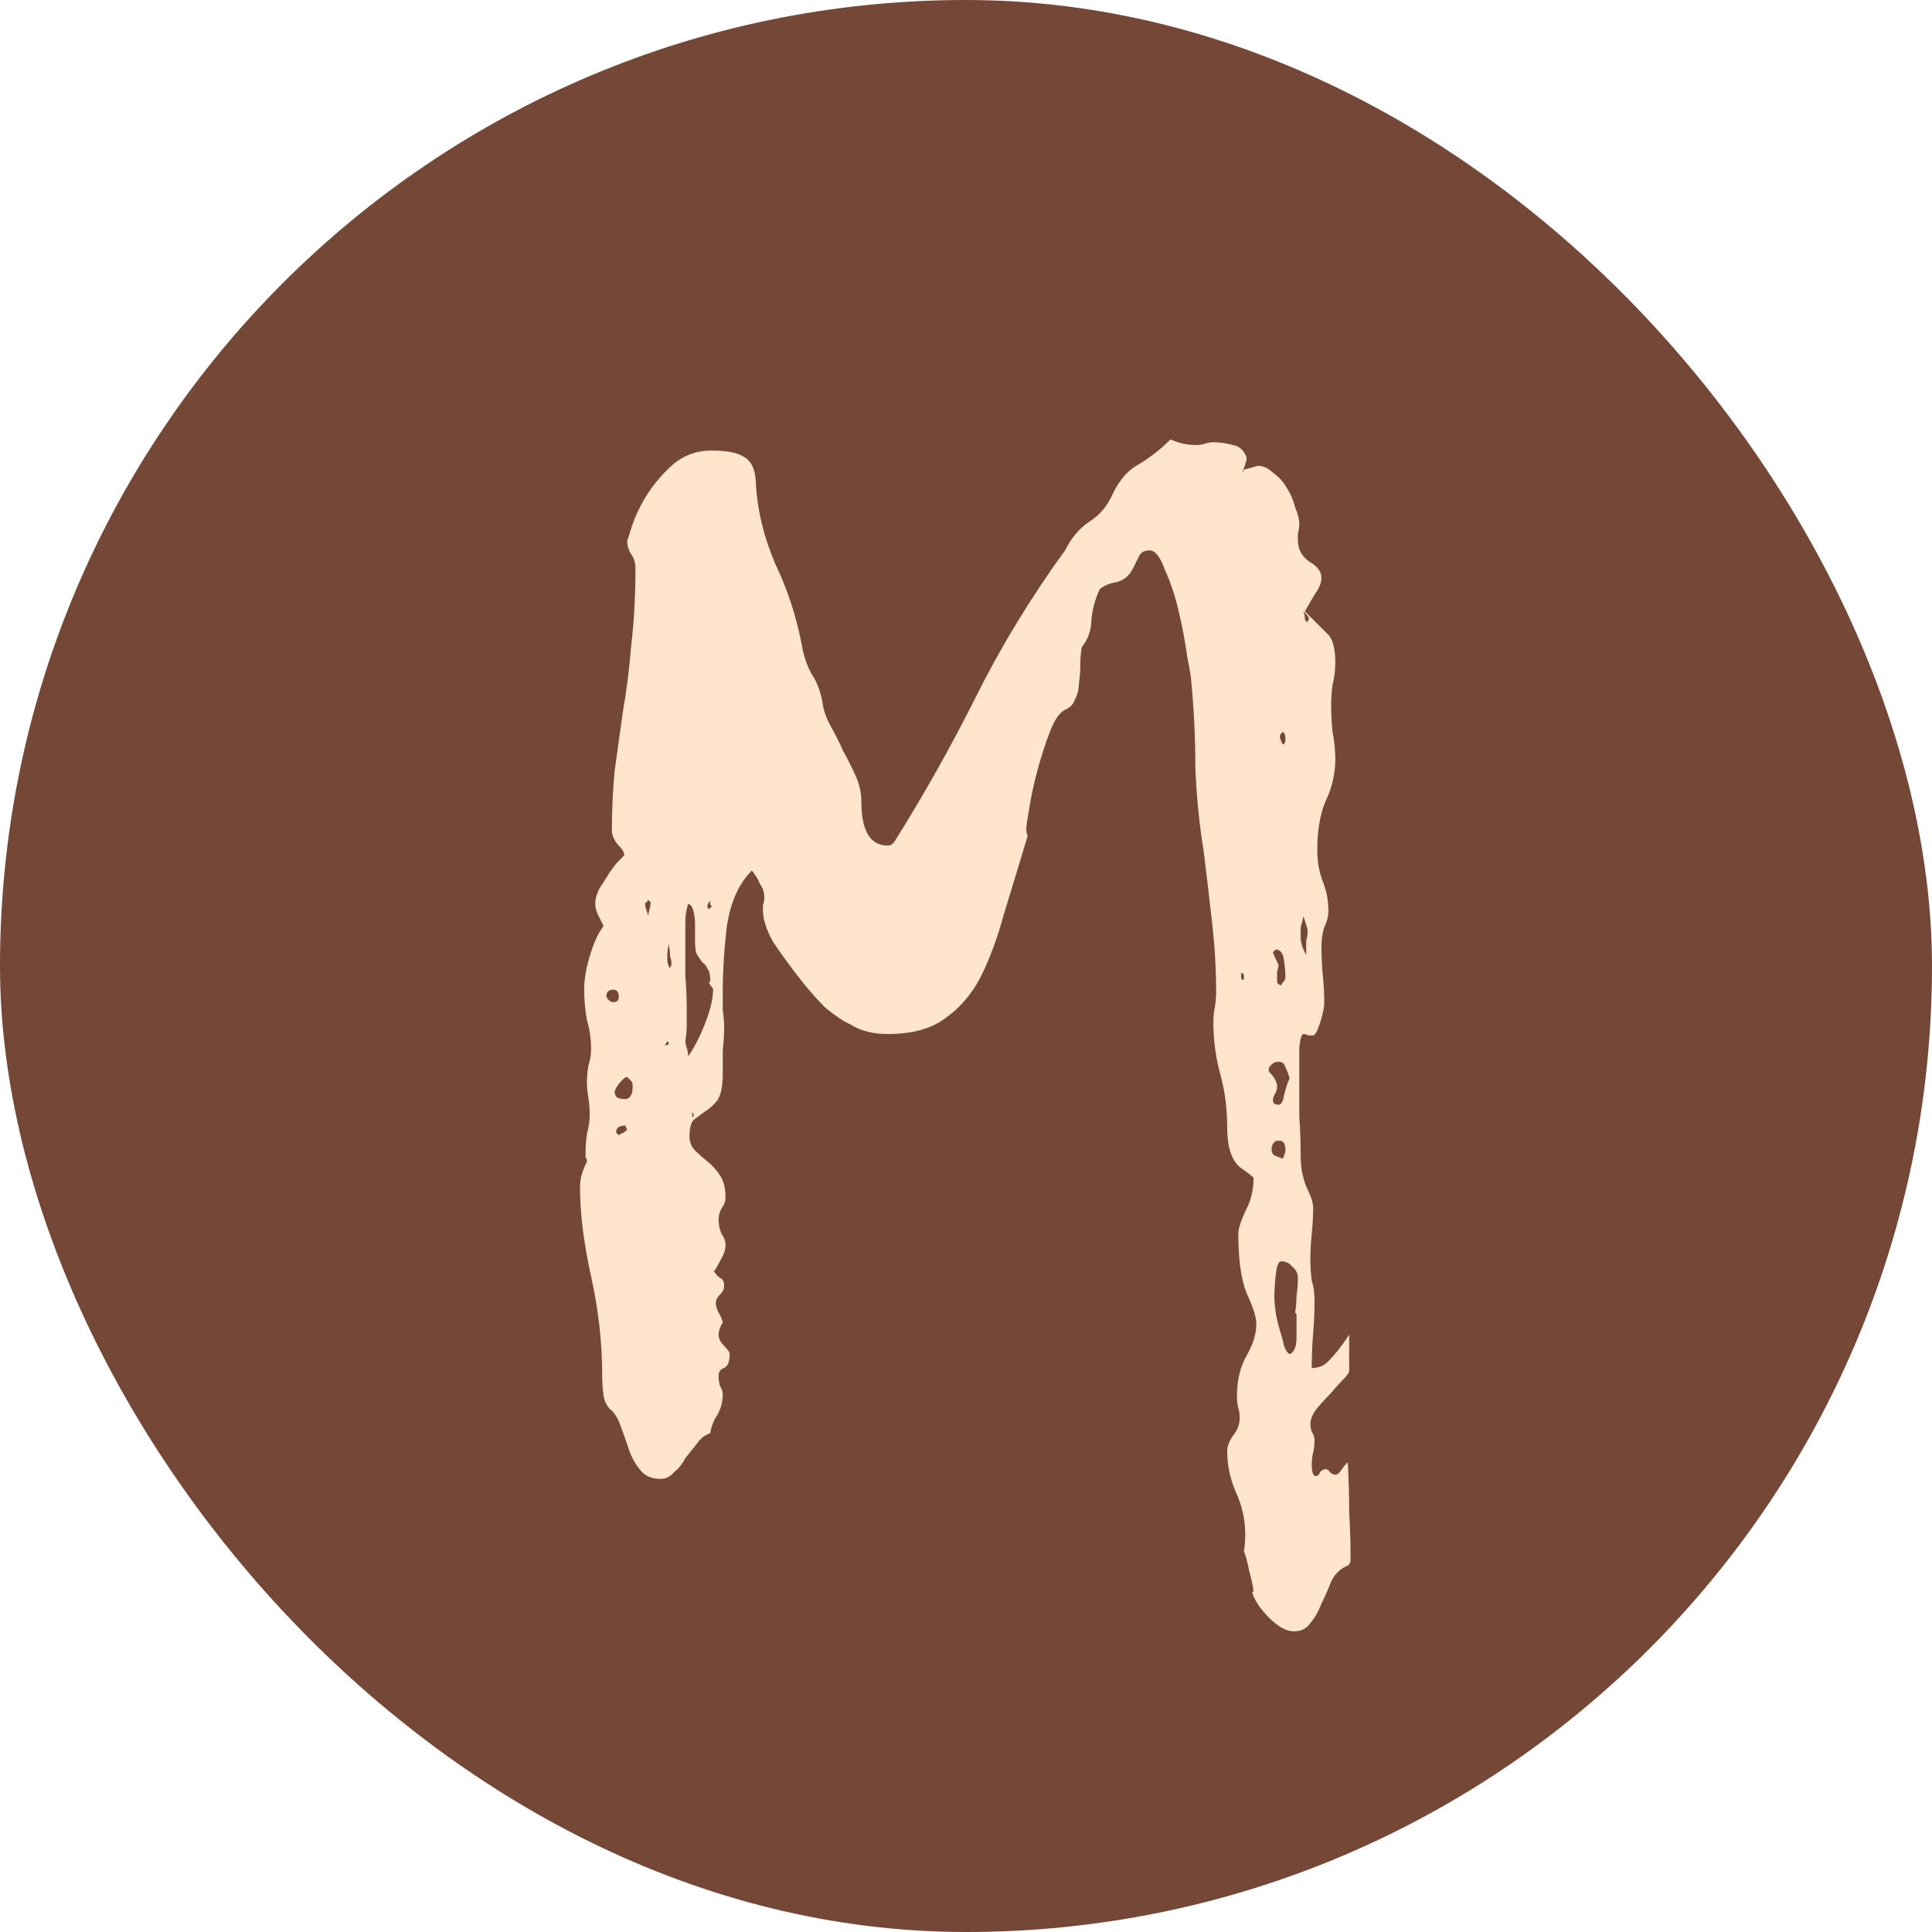 <svg width="500" height="500" viewBox="0 0 500 500" fill="none" xmlns="http://www.w3.org/2000/svg">
<g clip-path="url(#clip0_408_3)">
<rect width="500" height="500" rx="250" fill="#754737"/>
<path d="M348.808 378.435C349.047 382.978 349.167 387.282 349.167 391.347C349.406 395.412 349.525 399.476 349.525 403.541C349.525 404.498 349.167 405.096 348.449 405.335C346.776 406.052 345.46 407.367 344.504 409.28C343.787 411.193 342.95 413.106 341.993 415.019C341.276 416.932 340.32 418.605 339.124 420.04C338.168 421.475 336.733 422.192 334.82 422.192C332.907 422.192 330.755 420.996 328.364 418.605C326.212 416.453 324.777 414.301 324.06 412.149C324.06 412.149 324.18 412.03 324.419 411.791V412.149C324.419 411.193 324.06 409.4 323.343 406.769C322.864 404.378 322.386 402.585 321.908 401.389C322.147 400.433 322.267 398.998 322.267 397.085C322.267 393.26 321.43 389.553 319.756 385.967C318.321 382.619 317.604 379.152 317.604 375.565C317.604 374.37 318.082 373.055 319.039 371.62C320.234 370.185 320.832 368.631 320.832 366.957C320.832 366.001 320.712 365.164 320.473 364.447C320.234 363.49 320.115 362.534 320.115 361.577C320.115 357.273 320.952 353.687 322.625 350.817C324.299 347.948 325.136 345.198 325.136 342.568C325.136 340.894 324.299 338.264 322.625 334.677C321.191 331.091 320.473 325.95 320.473 319.255C320.473 318.059 321.071 316.146 322.267 313.516C323.701 310.886 324.419 308.016 324.419 304.908C324.419 304.669 323.223 303.712 320.832 302.039C318.68 300.126 317.604 296.778 317.604 291.996C317.604 286.975 317.006 282.312 315.811 278.008C314.615 273.704 314.017 269.161 314.017 264.379C314.017 263.183 314.137 261.988 314.376 260.792C314.615 259.357 314.735 258.042 314.735 256.847C314.735 250.869 314.376 244.772 313.659 238.555C312.941 232.099 312.224 226.001 311.507 220.263C310.311 212.85 309.594 205.557 309.355 198.384C309.355 190.972 308.996 183.559 308.279 176.147C308.279 175.429 307.92 173.277 307.203 169.691C306.724 166.104 306.007 162.278 305.051 158.213C304.094 154.148 302.899 150.562 301.464 147.453C300.268 144.106 298.953 142.432 297.519 142.432C296.084 142.432 295.128 143.03 294.649 144.225C294.171 145.182 293.693 146.138 293.215 147.095C292.258 149.008 290.824 150.203 288.911 150.681C287.237 150.92 285.802 151.518 284.607 152.475C283.411 155.105 282.694 157.735 282.455 160.365C282.455 162.996 281.618 165.387 279.944 167.539C279.705 168.973 279.585 170.528 279.585 172.201C279.585 173.636 279.466 175.19 279.227 176.864C279.227 178.299 278.868 179.733 278.151 181.168C277.672 182.364 276.836 183.2 275.64 183.679C274.205 184.396 272.89 186.309 271.695 189.417C270.499 192.526 269.423 195.873 268.467 199.46C267.51 203.047 266.793 206.394 266.315 209.503C265.836 212.372 265.597 213.926 265.597 214.165C265.597 215.122 265.717 215.839 265.956 216.317C263.804 223.491 261.772 230.186 259.859 236.403C258.185 242.62 256.152 248.119 253.761 252.901C251.37 257.444 248.262 261.031 244.436 263.661C240.849 266.292 235.948 267.607 229.731 267.607C225.905 267.607 222.677 266.77 220.047 265.096C218.373 264.379 216.221 262.944 213.591 260.792C211.2 258.401 208.808 255.651 206.417 252.543C204.026 249.434 201.874 246.445 199.961 243.576C198.288 240.468 197.451 237.837 197.451 235.685C197.451 235.207 197.451 234.729 197.451 234.251C197.69 233.533 197.809 232.936 197.809 232.457C197.809 231.023 197.451 229.827 196.733 228.871C196.255 227.675 195.538 226.48 194.581 225.284C191.234 228.632 189.082 233.414 188.125 239.631C187.408 245.608 187.049 251.347 187.049 256.847C187.049 258.281 187.049 259.836 187.049 261.509C187.288 262.944 187.408 264.379 187.408 265.813C187.408 267.726 187.288 269.759 187.049 271.911C187.049 274.063 187.049 276.095 187.049 278.008C187.049 281.116 186.571 283.388 185.615 284.823C184.658 286.018 183.582 286.975 182.387 287.692C181.43 288.409 180.474 289.127 179.517 289.844C178.8 290.561 178.441 291.996 178.441 294.148C178.441 295.583 178.92 296.778 179.876 297.735C180.832 298.691 181.908 299.648 183.104 300.604C184.3 301.56 185.376 302.756 186.332 304.191C187.288 305.625 187.767 307.538 187.767 309.929C187.767 310.886 187.408 311.842 186.691 312.799C186.212 313.755 185.973 314.712 185.973 315.668C185.973 316.864 186.212 318.059 186.691 319.255C187.408 320.211 187.767 321.168 187.767 322.124C187.767 323.32 187.408 324.515 186.691 325.711C186.212 326.667 185.615 327.743 184.897 328.939L185.256 329.297L184.539 328.58C185.017 329.536 185.615 330.254 186.332 330.732C187.049 330.971 187.408 331.688 187.408 332.884C187.408 333.601 187.049 334.319 186.332 335.036C185.615 335.753 185.256 336.471 185.256 337.188C185.256 337.905 185.495 338.742 185.973 339.699C186.452 340.416 186.81 341.253 187.049 342.209C186.332 343.405 185.973 344.481 185.973 345.437C185.973 346.394 186.452 347.35 187.408 348.307C188.364 349.263 188.843 349.98 188.843 350.459C188.843 352.372 188.364 353.567 187.408 354.045C186.452 354.284 185.973 355.002 185.973 356.197C185.973 356.915 186.093 357.752 186.332 358.708C186.81 359.425 187.049 360.143 187.049 360.86C187.049 362.773 186.571 364.566 185.615 366.24C184.658 367.675 184.06 369.229 183.821 370.903C182.387 371.381 181.191 372.337 180.235 373.772C179.278 374.968 178.322 376.163 177.365 377.359C176.648 378.793 175.692 379.989 174.496 380.945C173.54 382.141 172.344 382.739 170.909 382.739C168.518 382.739 166.725 381.902 165.529 380.228C164.334 378.793 163.377 377 162.66 374.848C161.943 372.696 161.225 370.664 160.508 368.751C159.791 366.838 158.954 365.523 157.997 364.805C157.041 363.849 156.443 362.653 156.204 361.219C155.965 359.545 155.845 357.752 155.845 355.839C155.845 347.47 154.889 338.981 152.976 330.373C151.063 321.765 150.107 313.994 150.107 307.06C150.107 305.147 150.704 302.995 151.9 300.604C151.9 300.126 151.78 299.767 151.541 299.528C151.541 299.289 151.541 298.93 151.541 298.452C151.541 296.778 151.661 295.104 151.9 293.431C152.378 291.757 152.617 290.083 152.617 288.409C152.617 286.975 152.498 285.54 152.259 284.105C152.02 282.671 151.9 281.356 151.9 280.16C151.9 278.725 152.02 277.291 152.259 275.856C152.737 274.421 152.976 272.987 152.976 271.552C152.976 268.922 152.617 266.411 151.9 264.02C151.422 261.39 151.183 258.76 151.183 256.129C151.183 253.499 151.661 250.63 152.617 247.521C153.574 244.174 154.769 241.544 156.204 239.631C155.726 238.674 155.248 237.718 154.769 236.761C154.291 235.805 154.052 234.848 154.052 233.892C154.052 232.696 154.411 231.381 155.128 229.947C156.084 228.512 156.921 227.197 157.639 226.001C158.595 224.567 159.432 223.491 160.149 222.773C161.106 221.817 161.584 221.339 161.584 221.339C161.584 220.621 160.986 219.665 159.791 218.469C158.834 217.274 158.356 216.078 158.356 214.883C158.356 209.622 158.595 204.481 159.073 199.46C159.791 194.439 160.508 189.298 161.225 184.037C162.182 178.538 162.899 172.799 163.377 166.821C164.095 160.844 164.453 154.268 164.453 147.095C164.453 145.66 164.095 144.464 163.377 143.508C162.66 142.312 162.301 141.117 162.301 139.921C162.301 140.16 162.66 139.084 163.377 136.693C164.095 134.302 165.29 131.672 166.964 128.803C168.877 125.694 171.148 122.944 173.779 120.553C176.648 117.923 180.115 116.608 184.18 116.608C188.245 116.608 191.114 117.206 192.788 118.401C194.701 119.597 195.657 122.108 195.657 125.933C196.136 132.628 197.809 139.324 200.679 146.019C203.787 152.475 206.059 159.409 207.493 166.821C207.972 169.691 208.808 172.201 210.004 174.353C211.439 176.505 212.395 179.016 212.873 181.885C213.112 183.798 213.83 185.831 215.025 187.983C216.221 190.135 217.297 192.287 218.253 194.439C219.449 196.591 220.525 198.743 221.481 200.895C222.438 203.047 222.916 205.199 222.916 207.351C222.916 215.002 225.188 218.828 229.731 218.828C230.448 218.828 231.046 218.469 231.524 217.752C239.176 205.557 246.229 193.004 252.685 180.092C259.141 167.18 266.793 154.627 275.64 142.432C277.314 139.084 279.466 136.574 282.096 134.9C284.726 133.226 286.759 130.716 288.193 127.368C289.867 124.02 292.019 121.629 294.649 120.195C297.519 118.521 300.268 116.369 302.899 113.739C304.094 114.217 305.17 114.576 306.127 114.815C307.322 115.054 308.518 115.173 309.713 115.173C310.431 115.173 311.148 115.054 311.865 114.815C312.583 114.576 313.3 114.456 314.017 114.456C315.691 114.456 317.365 114.695 319.039 115.173C320.712 115.412 321.908 116.488 322.625 118.401C322.625 118.88 322.506 119.477 322.267 120.195C322.028 120.912 321.788 121.51 321.549 121.988H321.908C321.908 121.749 321.788 121.629 321.549 121.629C323.462 121.151 324.777 120.792 325.495 120.553C326.929 120.553 328.244 121.151 329.44 122.347C330.875 123.303 332.07 124.618 333.027 126.292C333.983 127.727 334.7 129.4 335.179 131.313C335.896 132.987 336.255 134.422 336.255 135.617C336.255 136.335 336.135 137.172 335.896 138.128C335.896 138.845 335.896 139.443 335.896 139.921C335.896 142.073 336.852 143.867 338.765 145.301C340.917 146.497 341.993 147.932 341.993 149.605C341.993 150.801 341.396 152.236 340.2 153.909C339.244 155.583 338.407 157.018 337.689 158.213C340.32 160.844 342.232 162.756 343.428 163.952C344.863 165.148 345.58 167.658 345.58 171.484C345.58 173.397 345.341 175.31 344.863 177.223C344.624 178.896 344.504 180.69 344.504 182.603C344.504 184.755 344.624 187.026 344.863 189.417C345.341 191.808 345.58 194.2 345.58 196.591C345.58 200.177 344.743 203.764 343.069 207.351C341.635 210.698 340.917 214.883 340.917 219.904C340.917 223.012 341.396 225.762 342.352 228.153C343.308 230.544 343.787 233.055 343.787 235.685C343.787 237.12 343.428 238.555 342.711 239.989C342.232 241.424 341.993 243.098 341.993 245.011C341.993 247.641 342.113 250.152 342.352 252.543C342.591 254.695 342.711 257.086 342.711 259.716C342.711 260.672 342.352 262.346 341.635 264.737C340.917 266.889 340.32 267.965 339.841 267.965C339.363 267.965 338.885 267.965 338.407 267.965C338.168 267.726 337.809 267.607 337.331 267.607C336.852 267.607 336.494 268.802 336.255 271.193C336.255 273.345 336.255 275.617 336.255 278.008C336.255 282.073 336.255 285.779 336.255 289.127C336.494 292.235 336.613 295.583 336.613 299.169C336.613 302.039 337.092 304.669 338.048 307.06C339.244 309.451 339.841 311.244 339.841 312.44C339.841 314.592 339.722 316.864 339.483 319.255C339.244 321.646 339.124 323.917 339.124 326.069C339.124 327.982 339.244 329.776 339.483 331.449C339.961 332.884 340.2 334.558 340.2 336.471C340.2 339.34 340.08 342.209 339.841 345.079C339.602 347.709 339.483 350.698 339.483 354.045C341.396 354.045 342.95 353.328 344.145 351.893C345.58 350.459 347.254 348.307 349.167 345.437V354.763C349.167 355.241 348.569 356.078 347.373 357.273C346.417 358.23 345.341 359.425 344.145 360.86C342.95 362.056 341.754 363.371 340.559 364.805C339.602 366.24 339.124 367.436 339.124 368.392C339.124 369.109 339.244 369.827 339.483 370.544C339.961 371.261 340.2 371.979 340.2 372.696C340.2 373.892 340.08 374.968 339.841 375.924C339.602 376.88 339.483 377.956 339.483 379.152C339.483 381.065 339.841 382.021 340.559 382.021C341.037 382.021 341.396 381.663 341.635 380.945C342.113 380.467 342.591 380.228 343.069 380.228C343.548 380.228 343.906 380.467 344.145 380.945C344.624 381.424 345.102 381.663 345.58 381.663C346.058 381.663 346.536 381.304 347.015 380.587C347.493 379.869 348.091 379.152 348.808 378.435ZM338.407 161.083C338.407 160.844 338.407 160.724 338.407 160.724C338.646 160.485 338.765 160.246 338.765 160.007C338.765 159.768 338.287 159.17 337.331 158.213C337.57 158.931 337.689 159.528 337.689 160.007C337.689 160.485 337.928 160.844 338.407 161.083ZM337.331 237.12C337.092 238.316 336.852 239.272 336.613 239.989C336.613 240.707 336.613 241.544 336.613 242.5C336.613 243.935 337.092 245.489 338.048 247.163C338.048 245.728 338.048 244.532 338.048 243.576C338.287 242.62 338.407 241.663 338.407 240.707C338.407 240.468 338.048 239.272 337.331 237.12ZM156.921 257.923C157.4 258.879 157.997 259.357 158.715 259.357C159.671 259.357 160.149 258.879 160.149 257.923C160.149 256.727 159.671 256.129 158.715 256.129C157.519 256.129 156.921 256.727 156.921 257.923ZM160.508 293.431C160.986 293.431 161.584 293.072 162.301 292.355C162.301 292.355 162.182 292.116 161.943 291.637V291.279C160.269 291.279 159.432 291.876 159.432 293.072L160.149 293.789C160.388 293.789 160.508 293.67 160.508 293.431ZM161.584 284.464C163.019 284.464 163.736 283.388 163.736 281.236C163.736 280.519 163.616 280.04 163.377 279.801C163.138 279.562 162.78 279.204 162.301 278.725C161.823 278.725 161.106 279.323 160.149 280.519C159.432 281.475 159.073 282.192 159.073 282.671C159.073 283.149 159.312 283.627 159.791 284.105C160.508 284.344 161.106 284.464 161.584 284.464ZM167.681 237.12C168.16 235.207 168.399 234.012 168.399 233.533C168.399 233.533 168.16 233.294 167.681 232.816C167.681 233.055 167.562 233.294 167.323 233.533C167.084 233.533 166.964 233.653 166.964 233.892C166.964 234.37 167.084 234.968 167.323 235.685C167.562 236.164 167.681 236.642 167.681 237.12ZM170.192 271.193H170.551H170.192ZM172.344 270.476C172.822 270.476 173.061 270.356 173.061 270.117C173.061 269.878 172.942 269.639 172.703 269.4C172.703 269.639 172.464 269.998 171.985 270.476H172.344ZM173.42 250.749C173.42 250.51 173.42 250.391 173.42 250.391C173.659 250.152 173.779 249.793 173.779 249.315C173.779 248.836 173.659 248.239 173.42 247.521C173.42 246.565 173.3 245.489 173.061 244.293C172.822 245.489 172.703 246.445 172.703 247.163C172.703 247.641 172.703 248.119 172.703 248.597C172.703 249.076 172.942 249.793 173.42 250.749ZM183.821 233.175C183.343 233.653 183.104 234.012 183.104 234.251C183.104 234.49 183.104 234.729 183.104 234.968C183.343 234.968 183.463 235.088 183.463 235.327L184.18 234.609C184.18 234.37 184.06 234.251 183.821 234.251C183.821 234.012 183.821 233.653 183.821 233.175ZM179.159 289.127C179.398 289.127 179.517 288.888 179.517 288.409C179.517 288.409 179.398 288.17 179.159 287.692V289.127ZM178.083 273.345C179.517 271.432 180.952 268.683 182.387 265.096C183.821 261.509 184.539 258.52 184.539 256.129C184.539 255.89 184.419 255.651 184.18 255.412C183.941 255.173 183.702 254.814 183.463 254.336L183.821 253.977C183.821 252.304 183.582 251.228 183.104 250.749C182.865 250.032 182.387 249.434 181.669 248.956C181.191 248.239 180.713 247.521 180.235 246.804C179.996 246.087 179.876 244.891 179.876 243.217V239.272C179.876 238.076 179.756 237 179.517 236.044C179.278 234.848 178.8 234.131 178.083 233.892C177.604 235.566 177.365 237.12 177.365 238.555C177.365 239.989 177.365 241.663 177.365 243.576C177.365 246.684 177.365 249.673 177.365 252.543C177.604 255.412 177.724 258.281 177.724 261.151C177.724 262.585 177.724 264.02 177.724 265.455C177.724 266.65 177.604 267.965 177.365 269.4C177.365 269.878 177.485 270.476 177.724 271.193C177.963 271.911 178.083 272.628 178.083 273.345ZM321.908 253.619C321.908 253.38 321.908 253.021 321.908 252.543C321.908 252.064 321.669 251.825 321.191 251.825V252.901C321.191 253.38 321.43 253.619 321.908 253.619ZM331.951 189.417C331.472 189.896 331.233 190.254 331.233 190.493C331.233 190.972 331.472 191.689 331.951 192.645C332.429 192.645 332.668 192.167 332.668 191.211C332.668 190.254 332.429 189.656 331.951 189.417ZM329.44 246.445C329.679 247.163 330.157 248.239 330.875 249.673C330.875 250.152 330.755 250.749 330.516 251.467C330.516 252.184 330.516 253.021 330.516 253.977C330.516 254.456 330.875 254.814 331.592 255.053C331.592 254.814 331.712 254.575 331.951 254.336C332.429 253.858 332.668 253.38 332.668 252.901C332.668 251.706 332.548 250.271 332.309 248.597C332.07 246.684 331.353 245.728 330.157 245.728L329.44 246.445ZM329.081 275.497C328.603 275.976 328.364 276.334 328.364 276.573V277.291C329.799 278.725 330.516 280.04 330.516 281.236C330.516 281.953 330.277 282.671 329.799 283.388C329.56 283.866 329.44 284.344 329.44 284.823C329.44 285.54 329.918 285.899 330.875 285.899C331.592 285.899 332.07 285.062 332.309 283.388C332.788 281.475 333.266 280.04 333.744 279.084C333.505 278.128 333.146 277.171 332.668 276.215C332.429 275.258 331.831 274.78 330.875 274.78C330.157 274.78 329.56 275.019 329.081 275.497ZM329.799 295.583C329.32 296.061 329.081 296.659 329.081 297.376C329.081 298.332 329.44 298.93 330.157 299.169C330.875 299.408 331.472 299.648 331.951 299.887C332.429 298.93 332.668 298.213 332.668 297.735C332.668 296.061 332.19 295.224 331.233 295.224H330.516C330.277 295.224 330.038 295.344 329.799 295.583ZM335.537 340.057C335.537 340.057 335.418 339.938 335.179 339.699C335.418 338.264 335.537 336.829 335.537 335.395C335.776 333.721 335.896 332.167 335.896 330.732C335.896 329.536 335.418 328.58 334.461 327.863C333.744 326.906 332.788 326.428 331.592 326.428C330.875 326.428 330.396 327.624 330.157 330.015C329.918 332.167 329.799 334.08 329.799 335.753C329.799 336.71 329.918 338.025 330.157 339.699C330.396 341.133 330.755 342.688 331.233 344.361C331.712 345.796 332.07 347.111 332.309 348.307C332.788 349.502 333.266 350.22 333.744 350.459C334.94 349.98 335.537 348.546 335.537 346.155C335.537 343.524 335.537 341.492 335.537 340.057Z" fill="#FFE5CC"/>
</g>
<defs>
<clipPath id="clip0_408_3">
<rect width="500" height="500" rx="250" fill="white"/>
</clipPath>
</defs>
</svg>
